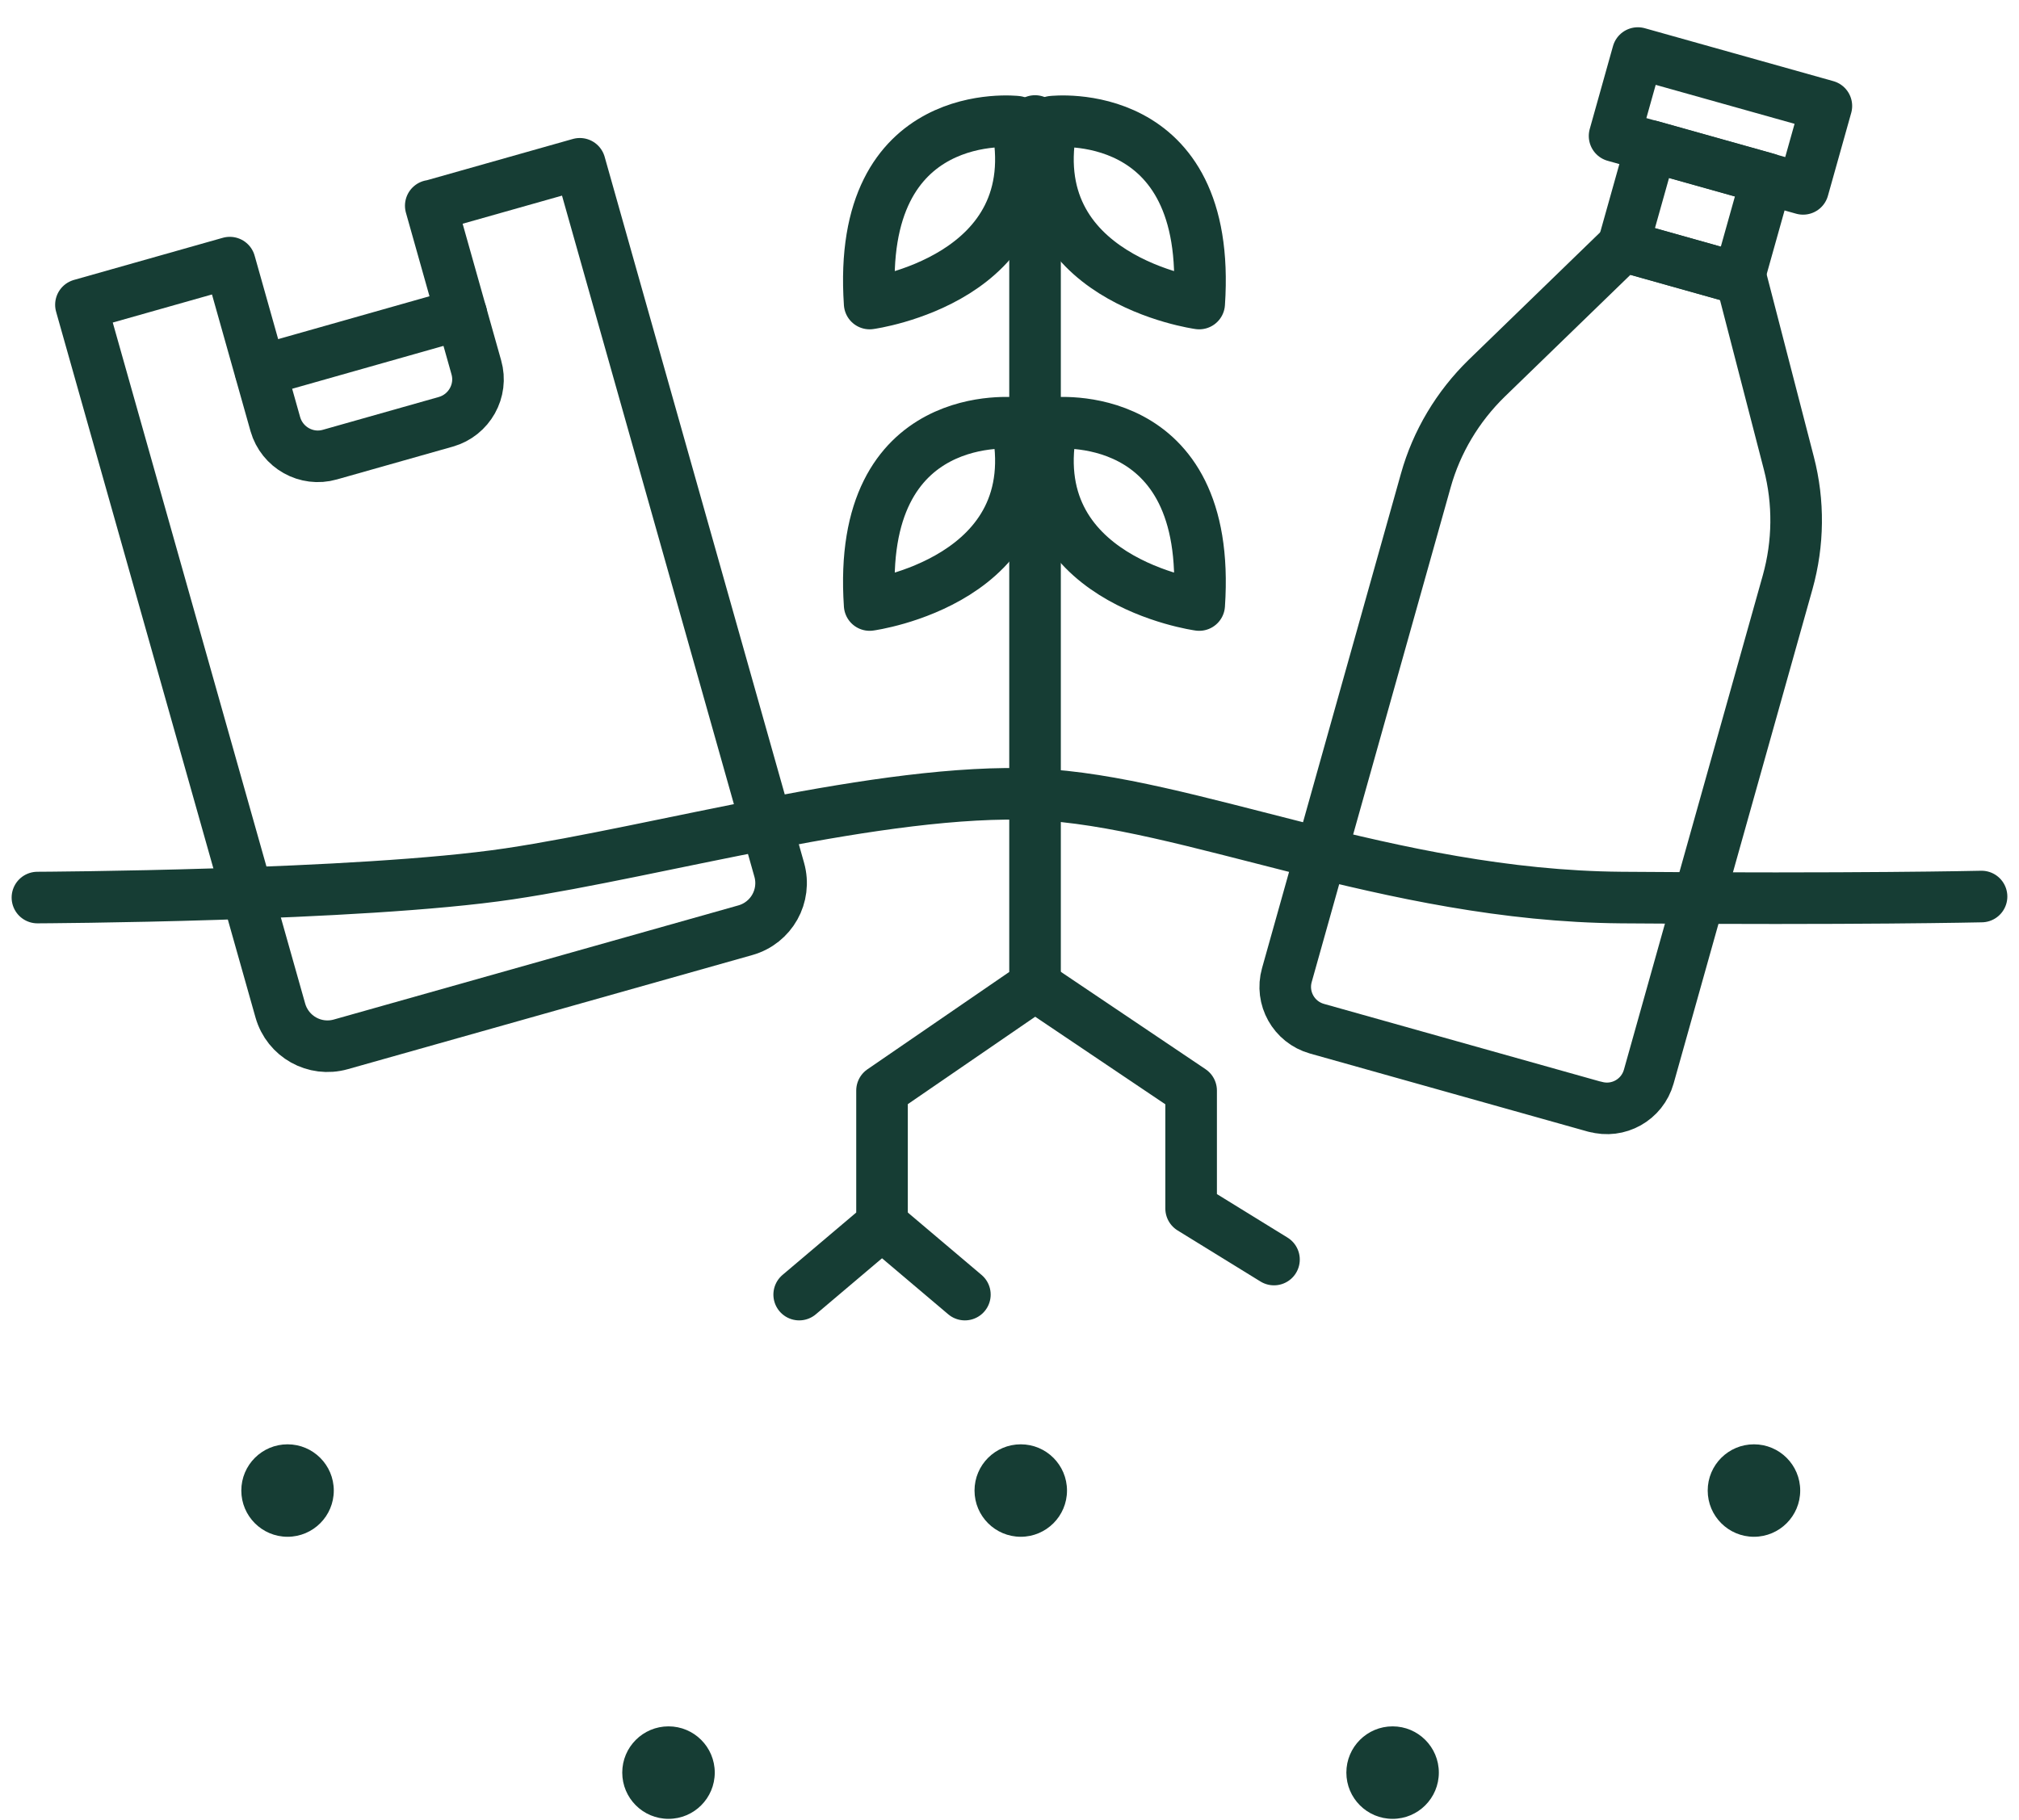 <svg width="71" height="64" viewBox="0 0 71 64" fill="none" xmlns="http://www.w3.org/2000/svg">
<g clip-path="url(#clip0_35_878)">
<path d="M15.148 7.236L16.75 12.919C16.986 13.741 16.502 14.6 15.68 14.835L11.6 15.99C10.777 16.226 9.919 15.742 9.683 14.92L8.081 9.237L2.846 10.719L9.858 35.541C10.118 36.46 11.068 36.992 11.986 36.732L26.211 32.718C27.13 32.458 27.662 31.509 27.402 30.59L20.39 5.761L15.154 7.242L15.148 7.236Z" stroke="#163D34" stroke-width="1.814" stroke-linecap="round" stroke-linejoin="round"/>
<path d="M9.163 13.046L16.224 11.045" stroke="#163D34" stroke-width="1.814" stroke-linecap="round" stroke-linejoin="round"/>
<path d="M56.1 38.932L46.312 36.182C45.496 35.952 45.025 35.106 45.254 34.296L50.139 16.903C50.52 15.537 51.264 14.297 52.279 13.306L57.079 8.651L61.232 9.818L62.907 16.292C63.264 17.665 63.246 19.11 62.865 20.476L57.98 37.868C57.75 38.685 56.904 39.156 56.094 38.926L56.1 38.932Z" stroke="#163D34" stroke-width="1.814" stroke-linecap="round" stroke-linejoin="round"/>
<path d="M62.129 6.279L58.066 5.139L57.079 8.654L61.142 9.795L62.129 6.279Z" stroke="#163D34" stroke-width="1.814" stroke-linecap="round" stroke-linejoin="round"/>
<path d="M64.226 3.727L57.596 1.866L56.778 4.782L63.407 6.643L64.226 3.727Z" stroke="#163D34" stroke-width="1.814" stroke-linecap="round" stroke-linejoin="round"/>
<path d="M36.398 4.256V34.664L31.017 38.358V43.068L28.104 45.534" stroke="#163D34" stroke-width="1.814" stroke-linecap="round" stroke-linejoin="round"/>
<path d="M31.017 43.068L33.931 45.534" stroke="#163D34" stroke-width="1.814" stroke-linecap="round" stroke-linejoin="round"/>
<path d="M36.398 34.664L41.887 38.358V42.505L44.801 44.301" stroke="#163D34" stroke-width="1.814" stroke-linecap="round" stroke-linejoin="round"/>
<path d="M35.751 4.28C35.751 4.28 30.104 3.621 30.582 10.676C30.582 10.676 36.948 9.812 35.751 4.28V4.28Z" stroke="#163D34" stroke-width="1.814" stroke-linecap="round" stroke-linejoin="round"/>
<path d="M35.751 14.884C35.751 14.884 30.104 14.225 30.582 21.28C30.582 21.28 36.948 20.415 35.751 14.884V14.884Z" stroke="#163D34" stroke-width="1.814" stroke-linecap="round" stroke-linejoin="round"/>
<path d="M37.002 4.28C37.002 4.28 42.648 3.621 42.171 10.676C42.171 10.676 35.805 9.812 37.002 4.28Z" stroke="#163D34" stroke-width="1.814" stroke-linecap="round" stroke-linejoin="round"/>
<path d="M37.002 14.884C37.002 14.884 42.648 14.225 42.171 21.28C42.171 21.28 35.805 20.415 37.002 14.884Z" stroke="#163D34" stroke-width="1.814" stroke-linecap="round" stroke-linejoin="round"/>
<path d="M1.316 31.569C1.316 31.569 12.639 31.521 17.904 30.735C23.17 29.949 31.017 27.706 36.398 27.936C41.778 28.166 48.839 31.503 57.018 31.569C65.198 31.636 69.683 31.533 69.683 31.533" stroke="#163D34" stroke-width="1.814" stroke-linecap="round" stroke-linejoin="round"/>
<path d="M10.112 54.052C11.01 54.052 11.738 53.324 11.738 52.426C11.738 51.528 11.01 50.8 10.112 50.8C9.214 50.8 8.486 51.528 8.486 52.426C8.486 53.324 9.214 54.052 10.112 54.052Z" fill="#163D34"/>
<path d="M35.896 54.052C36.794 54.052 37.522 53.324 37.522 52.426C37.522 51.528 36.794 50.8 35.896 50.8C34.998 50.8 34.27 51.528 34.27 52.426C34.27 53.324 34.998 54.052 35.896 54.052Z" fill="#163D34"/>
<path d="M23.509 63.973C24.407 63.973 25.135 63.245 25.135 62.346C25.135 61.448 24.407 60.72 23.509 60.72C22.61 60.72 21.882 61.448 21.882 62.346C21.882 63.245 22.61 63.973 23.509 63.973Z" fill="#163D34"/>
<path d="M48.972 63.973C49.87 63.973 50.598 63.245 50.598 62.346C50.598 61.448 49.87 60.72 48.972 60.72C48.074 60.72 47.346 61.448 47.346 62.346C47.346 63.245 48.074 63.973 48.972 63.973Z" fill="#163D34"/>
<path d="M61.679 54.052C62.578 54.052 63.306 53.324 63.306 52.426C63.306 51.528 62.578 50.8 61.679 50.8C60.781 50.8 60.053 51.528 60.053 52.426C60.053 53.324 60.781 54.052 61.679 54.052Z" fill="#163D34"/>
</g>
<defs>
<clipPath id="clip0_35_878">
<rect width="70.181" height="63.011" fill="white" transform="translate(0.409 0.961)"/>
</clipPath>
</defs>
</svg>
